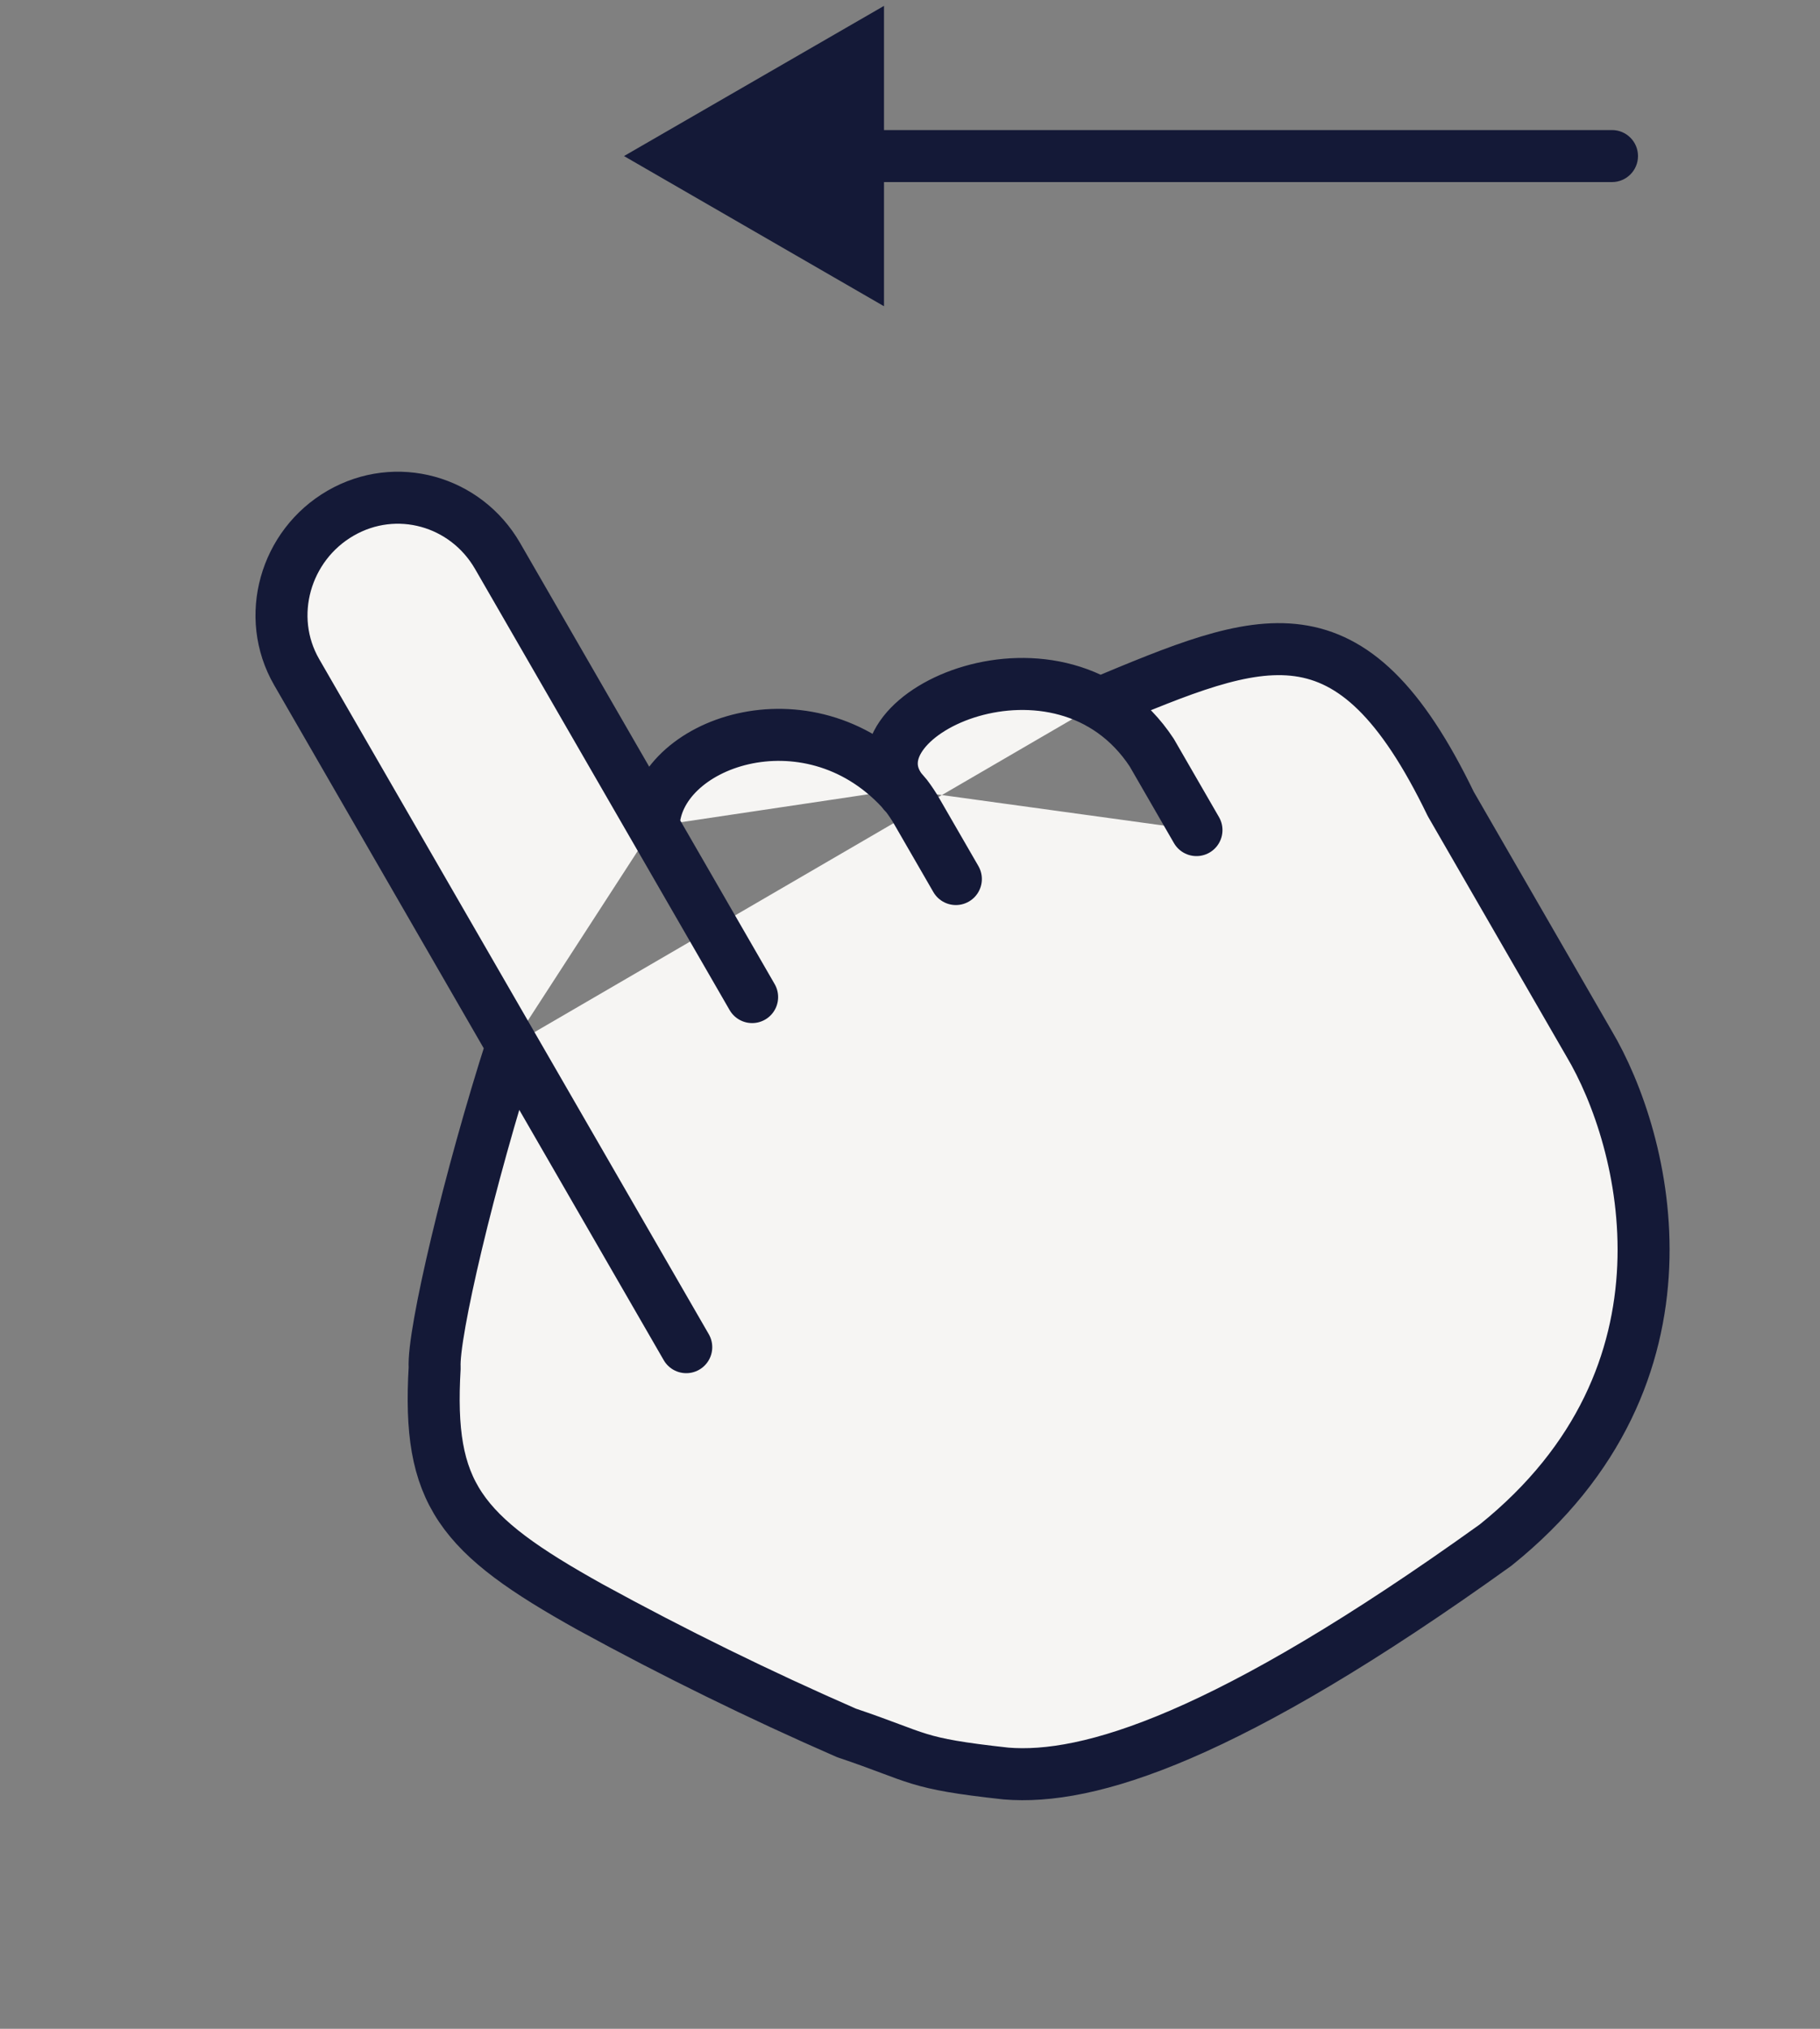 <?xml version="1.0" encoding="UTF-8"?> <svg xmlns="http://www.w3.org/2000/svg" width="35" height="39" viewBox="0 0 35 39" fill="none"><rect x="0" y="0" width="35" height="39" fill="#808080" stroke="none"/><path d="M13.197 25.897L9.845 20.091L13.197 25.897ZM9.845 20.091L5.705 12.92C5.09 11.855 5.483 10.481 6.55 9.865C7.617 9.249 8.954 9.623 9.569 10.688L12.57 15.886M9.846 20.093C9.029 22.629 8.318 25.648 8.359 26.292C8.218 28.712 8.829 29.491 11.355 30.896C12.959 31.774 14.602 32.58 16.278 33.312C17.719 33.796 17.547 33.896 19.346 34.093C20.928 34.224 23.586 33.417 28.762 29.701C32.837 26.429 31.658 21.909 30.557 20.058L27.899 15.454C25.969 11.466 24.268 12.22 21.143 13.521M12.569 15.884L14.464 19.167L12.569 15.884ZM12.569 15.884C12.611 14.284 15.523 13.24 17.325 15.175L12.569 15.884ZM18.382 16.898L17.631 15.598C17.571 15.494 17.505 15.395 17.434 15.301M17.326 15.175C17.332 15.185 17.339 15.194 17.348 15.2L17.434 15.301M17.326 15.175C17.357 15.218 17.393 15.261 17.435 15.302L17.326 15.175ZM17.326 15.175C16.245 13.726 20.409 11.827 22.149 14.468L23.009 15.957" fill="#F6F5F3"></path><path d="M13.197 25.897L9.845 20.091L5.705 12.92C5.09 11.855 5.483 10.481 6.55 9.865C7.617 9.249 8.954 9.623 9.569 10.688L12.57 15.886M9.846 20.093C9.029 22.629 8.318 25.648 8.359 26.292C8.218 28.712 8.829 29.491 11.355 30.896C12.959 31.774 14.602 32.58 16.278 33.312C17.719 33.796 17.547 33.896 19.346 34.093C20.928 34.224 23.586 33.417 28.762 29.701C32.837 26.429 31.658 21.909 30.557 20.058L27.899 15.454C25.969 11.466 24.268 12.22 21.143 13.521M14.464 19.167L12.569 15.884C12.611 14.284 15.523 13.24 17.325 15.175M18.382 16.898L17.631 15.598C17.571 15.494 17.505 15.395 17.434 15.301L17.348 15.2C17.339 15.194 17.332 15.185 17.326 15.175M17.326 15.175C17.357 15.218 17.393 15.261 17.435 15.302M17.326 15.175C16.245 13.726 20.409 11.827 22.149 14.468L23.009 15.957" stroke="#141937" stroke-linecap="round" stroke-linejoin="round"></path><path d="M31 3.5C31.276 3.5 31.5 3.276 31.5 3C31.5 2.724 31.276 2.5 31 2.5V3.5ZM12 3L17 5.887V0.113L12 3ZM31 2.5L16.5 2.5V3.5L31 3.5V2.5Z" fill="#141937"></path></svg> 